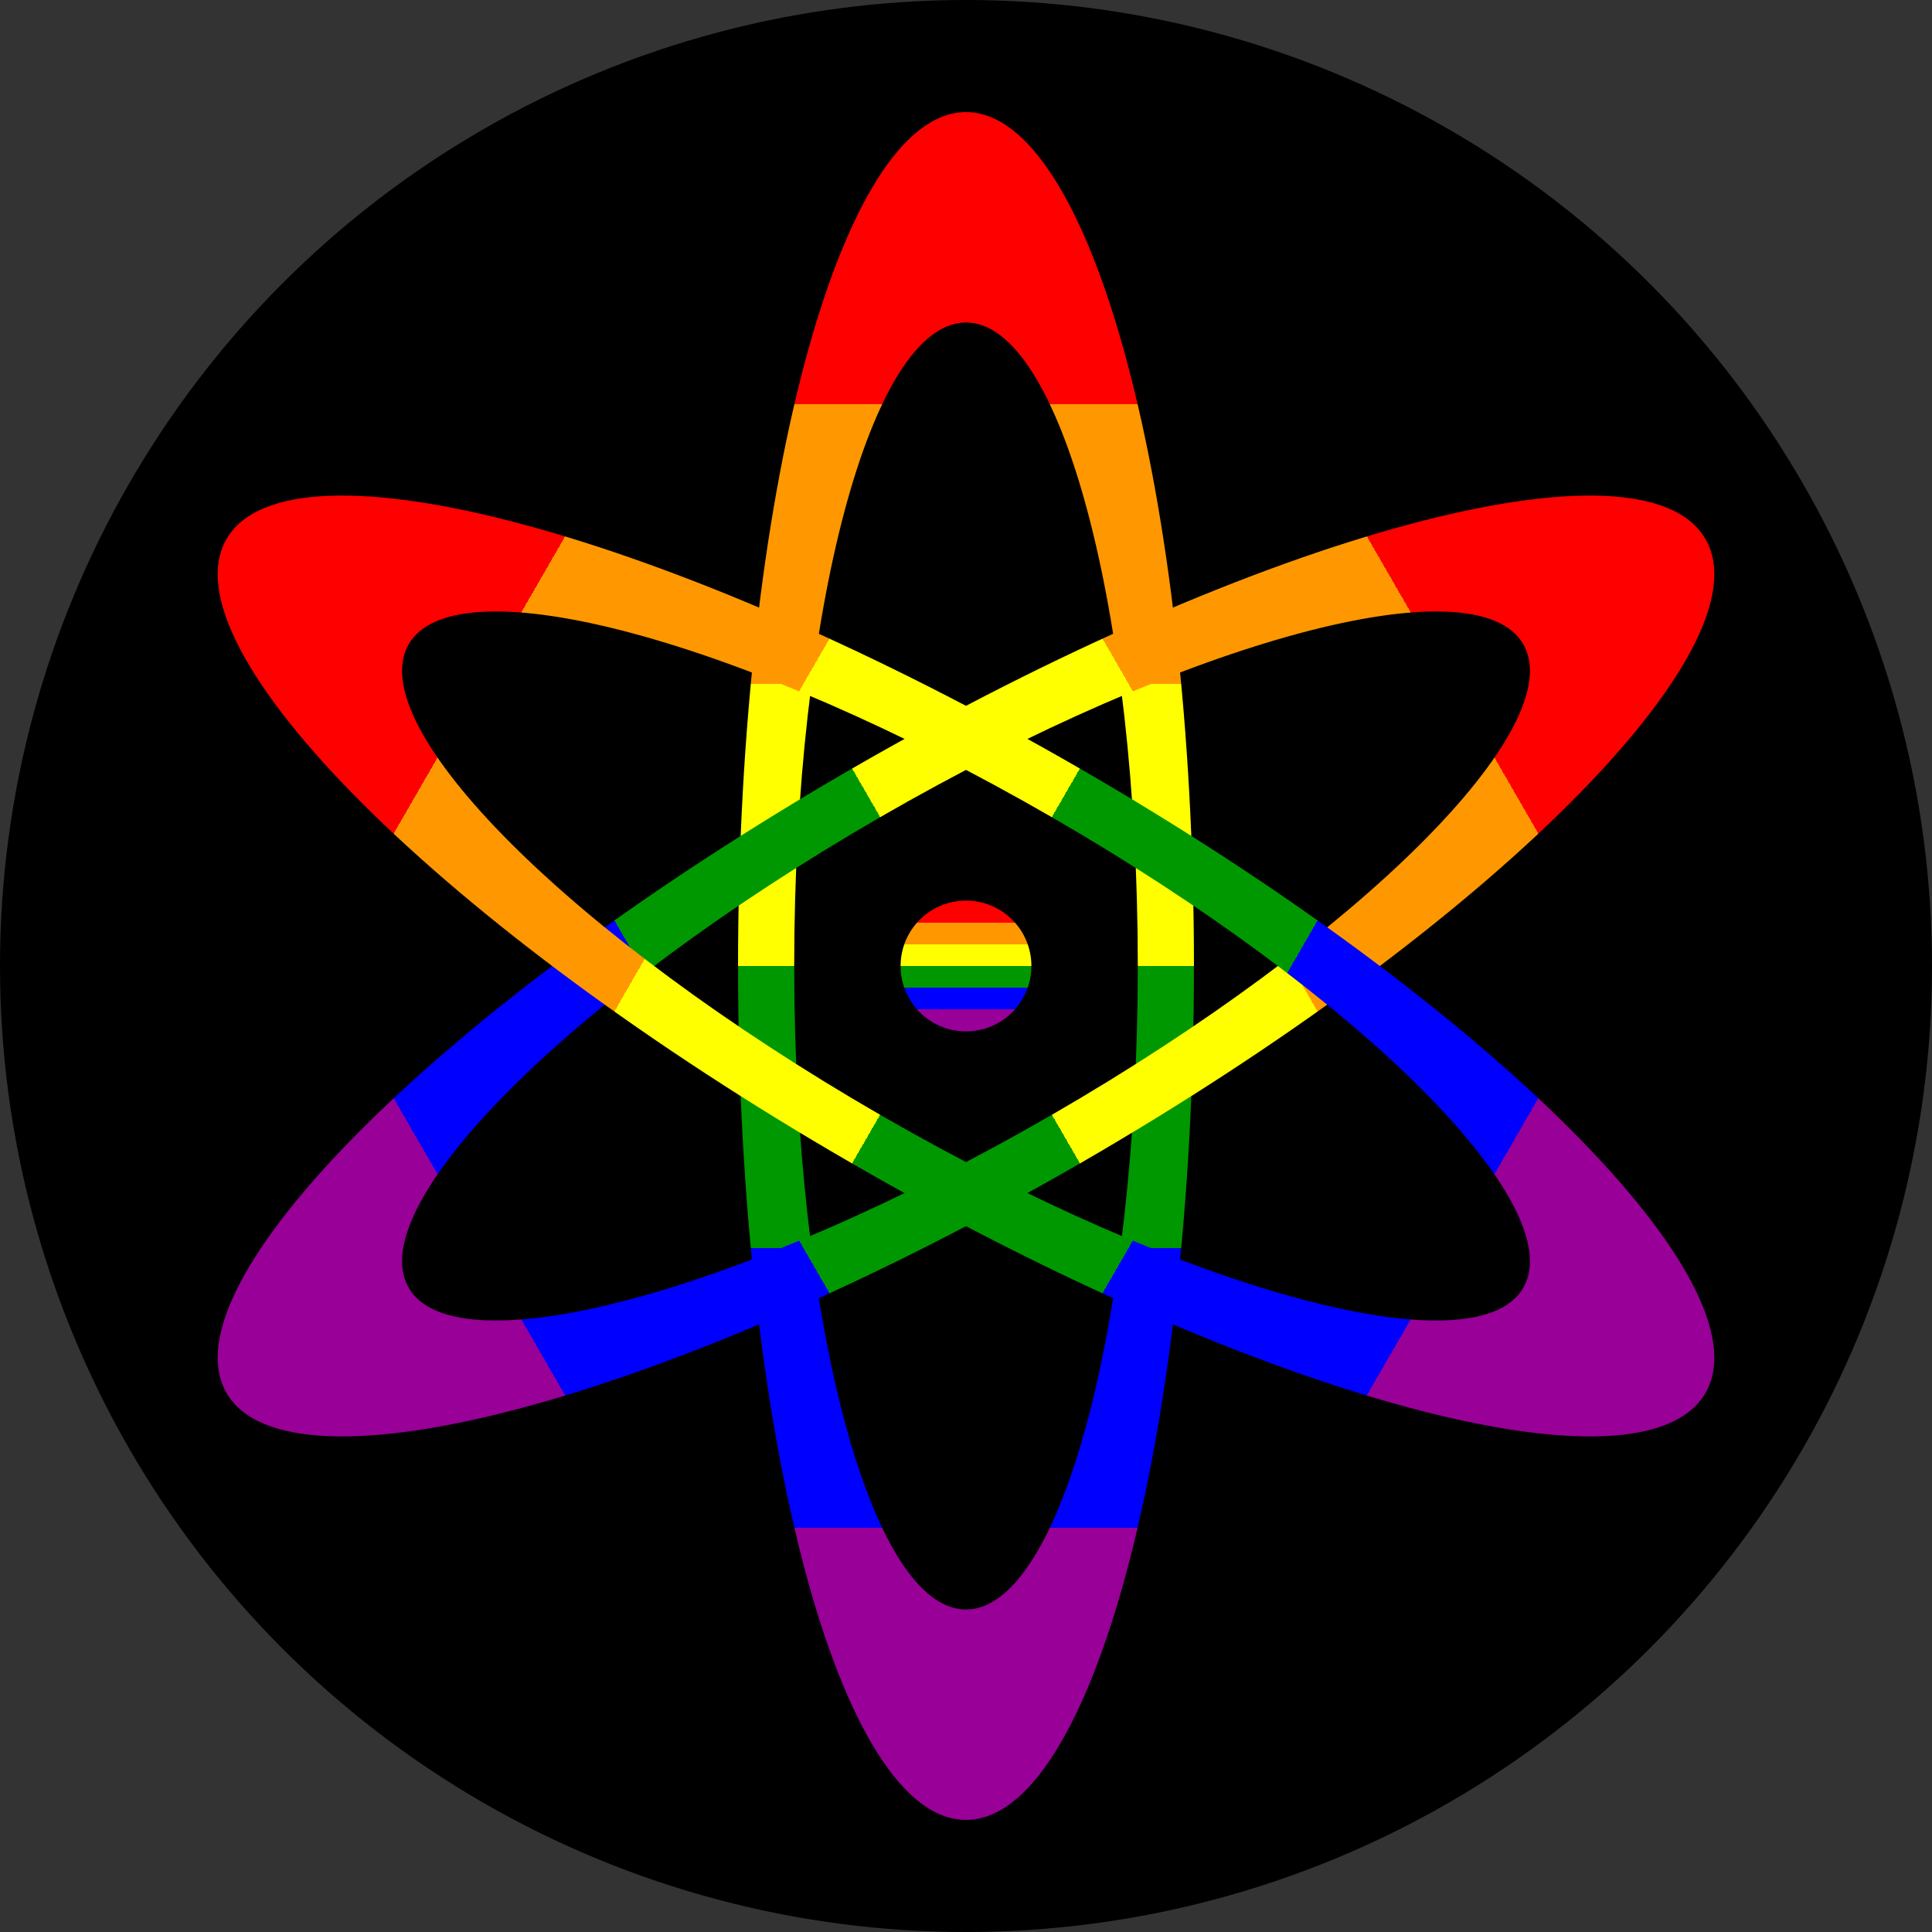 <?xml version="1.0" encoding="UTF-8" standalone="no"?>
<!DOCTYPE svg PUBLIC "-//W3C//DTD SVG 1.1//EN" "http://www.w3.org/Graphics/SVG/1.1/DTD/svg11.dtd">
<svg viewBox="-120 -120 240 240" version="1.1" xmlns="http://www.w3.org/2000/svg" xmlns:xlink="http://www.w3.org/1999/xlink" style="fill-rule:evenodd;clip-rule:evenodd;">
	<rect x="-120" y="-120" width="240" height="240" fill="#333333" stroke="none"/>
	<g id="Atom">
		<title>Rainbow Flag Atom Icon, by Adam Stanislav</title>

		<defs>
			<linearGradient id="Rainbow" x1="0" x2="0" y1="0" y2="1" gradientUnits="objectBoundingBox">
				<stop offset="0" stop-color="#F00"/>
				<stop offset="0.167" stop-color="#F00"/>
				<stop offset="0.167" stop-color="#FF9800"/>
				<stop offset="0.333" stop-color="#FF9800"/>
				<stop offset="0.333" stop-color="#FF0"/>
				<stop offset="0.5" stop-color="#FF0"/>
				<stop offset="0.5" stop-color="#009800"/>
				<stop offset="0.667" stop-color="#009800"/>
				<stop offset="0.667" stop-color="#00F"/>
				<stop offset="0.833" stop-color="#00F"/>
				<stop offset="0.833" stop-color="#980098"/>
				<stop offset="1.00" stop-color="#980098"/>
			</linearGradient>
		</defs>

		<circle r="120"/>

		<g fill="url(#Rainbow)">
			<path id="a" d="M0-106.074c15.629 0 28.317 47.53 28.317 106.074 0 58.544-12.688 106.074-28.317 106.074-15.629 0-28.317-47.53-28.317-106.074 0-58.544 12.688-106.074 28.317-106.074zm0 26.135c11.778 0 21.341 35.819 21.341 79.939 0 44.12-9.563 79.939-21.341 79.939-11.778 0-21.341-35.819-21.341-79.939 0-44.12 9.563-79.939 21.341-79.939z"/>
			<use xlink:href="#a" transform="rotate(60)"/>
			<use xlink:href="#a" transform="rotate(-60)"/>
			<circle r="8.125"/>
		</g>
	</g>
</svg>
